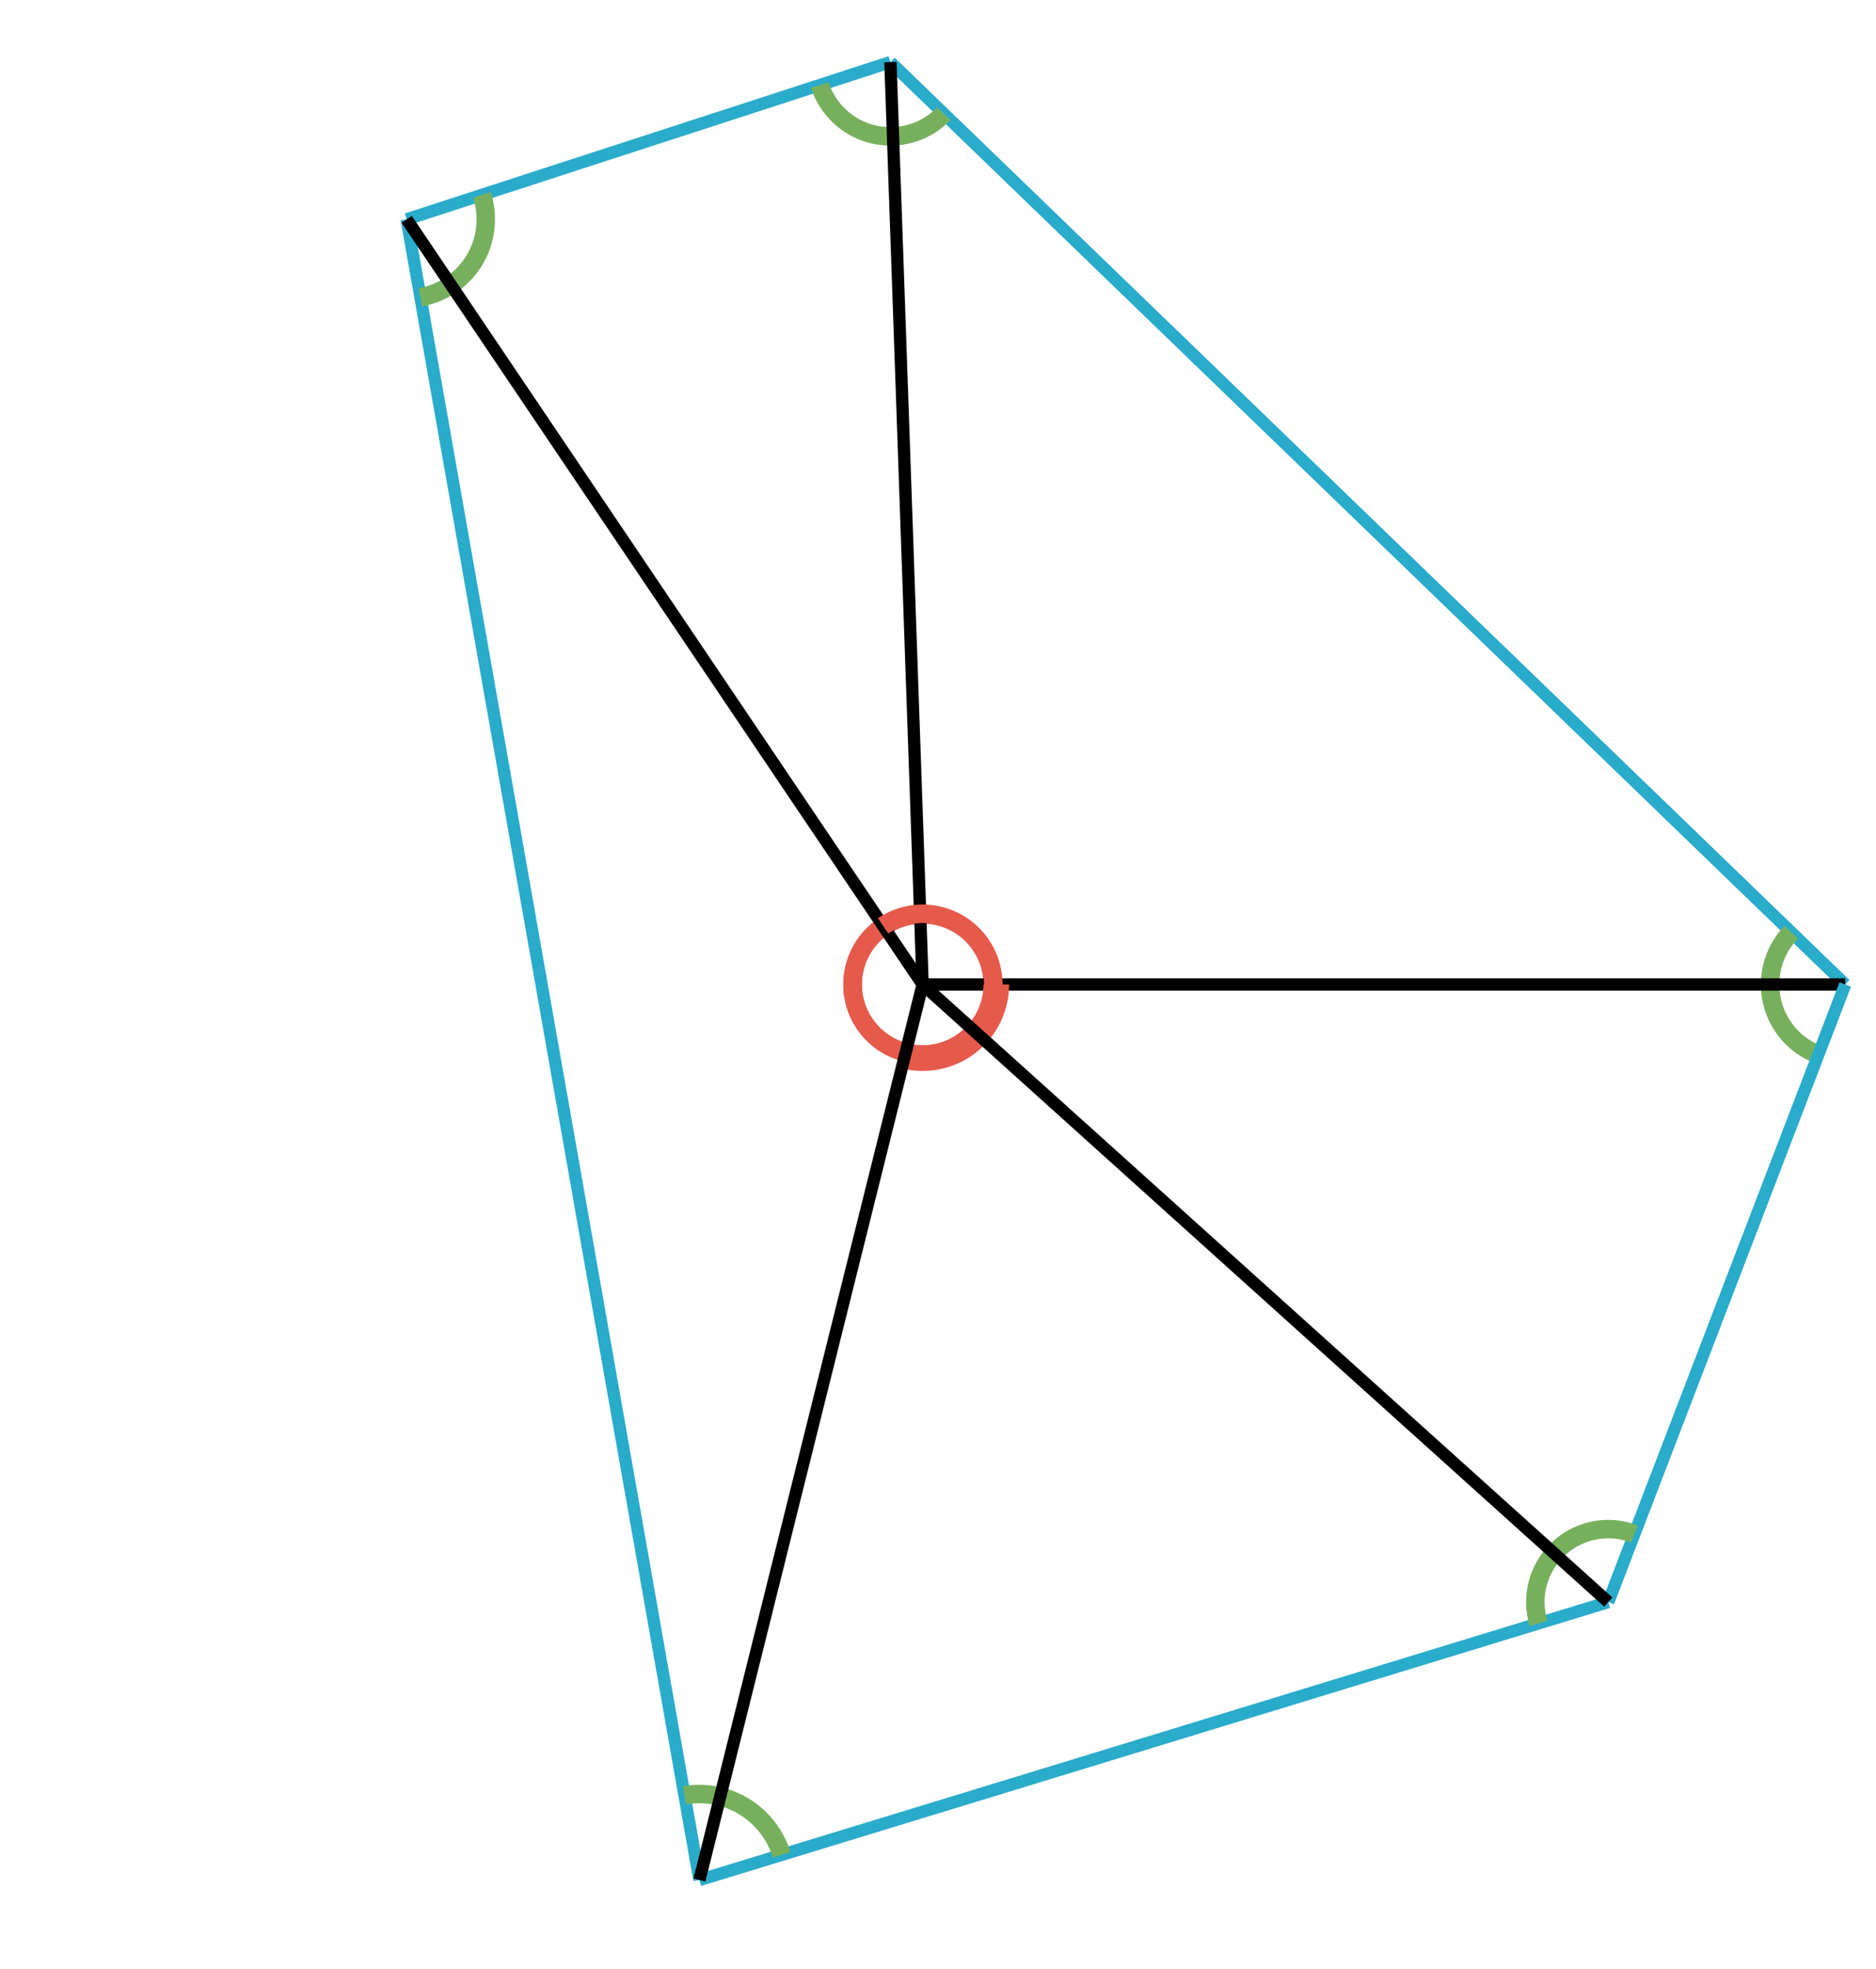 <svg xmlns="http://www.w3.org/2000/svg" version="1.1" width="305" height="320" viewBox="0 0 305 320"><defs/><path fill="none" stroke="#29abca" d="M 300,160 L 144.765,10.091" style="stroke-width: 2px" stroke-width="2"/><path fill="#e65a4c" stroke="#e65a4c" d="M 161.378,160 A 11.379,11.379 0 1,0 147.247,171.041" style="stroke-width: 3px;stroke-opacity: 1;fill-opacity: 0" stroke-width="3" stroke-opacity="1" stroke-dasharray="0" fill-opacity="0"/><path fill="#77b05d" stroke="#77b05d" d="M 291.212,151.513 A 12.217,12.217 0 0,0 295.622,171.406" style="stroke-width: 3px;stroke-opacity: 1;fill-opacity: 0" stroke-width="3" stroke-opacity="1" stroke-dasharray="0" fill-opacity="0"/><path fill="none" stroke="#000000" d="M 300,160 L 150,160" style="stroke-width: 2px" stroke-width="2"/><path fill="none" stroke="#29abca" d="M 144.765,10.091 L 66.121,35.644" style="stroke-width: 2px" stroke-width="2"/><path fill="#e65a4c" stroke="#e65a4c" d="M 149.603,148.62 A 11.387,11.387 0 1,0 158.462,167.619" style="stroke-width: 3px;stroke-opacity: 1;fill-opacity: 0" stroke-width="3" stroke-opacity="1" stroke-dasharray="0" fill-opacity="0"/><path fill="#77b05d" stroke="#77b05d" d="M 133.283,13.822 A 12.073,12.073 0 0,0 153.45,18.478" style="stroke-width: 3px;stroke-opacity: 1;fill-opacity: 0" stroke-width="3" stroke-opacity="1" stroke-dasharray="0" fill-opacity="0"/><path fill="none" stroke="#000000" d="M 144.765,10.091 L 150,160" style="stroke-width: 2px" stroke-width="2"/><path fill="none" stroke="#29abca" d="M 66.121,35.644 L 113.712,305.544" style="stroke-width: 2px" stroke-width="2"/><path fill="#e65a4c" stroke="#e65a4c" d="M 143.635,150.563 A 11.383,11.383 0 1,0 161.383,160" style="stroke-width: 3px;stroke-opacity: 1;fill-opacity: 0" stroke-width="3" stroke-opacity="1" stroke-dasharray="0" fill-opacity="0"/><path fill="#77b05d" stroke="#77b05d" d="M 68.353,48.304 A 12.855,12.855 0 0,0 78.347,31.672" style="stroke-width: 3px;stroke-opacity: 1;fill-opacity: 0" stroke-width="3" stroke-opacity="1" stroke-dasharray="0" fill-opacity="0"/><path fill="none" stroke="#000000" d="M 66.121,35.644 L 150,160" style="stroke-width: 2px" stroke-width="2"/><path fill="none" stroke="#29abca" d="M 113.712,305.544 L 261.472,260.37" style="stroke-width: 2px" stroke-width="2"/><path fill="#e65a4c" stroke="#e65a4c" d="M 146.962,172.183 A 12.556,12.556 0 0,0 162.556,160" style="stroke-width: 3px;stroke-opacity: 1;fill-opacity: 0" stroke-width="3" stroke-opacity="1" stroke-dasharray="0" fill-opacity="0"/><path fill="#77b05d" stroke="#77b05d" d="M 127.078,301.458 A 13.977,13.977 0 0,0 111.285,291.78" style="stroke-width: 3px;stroke-opacity: 1;fill-opacity: 0" stroke-width="3" stroke-opacity="1" stroke-dasharray="0" fill-opacity="0"/><path fill="none" stroke="#000000" d="M 113.712,305.544 L 150,160" style="stroke-width: 2px" stroke-width="2"/><path fill="none" stroke="#29abca" d="M 261.472,260.37 L 300,160" style="stroke-width: 2px" stroke-width="2"/><path fill="#e65a4c" stroke="#e65a4c" d="M 158.538,167.688 A 11.489,11.489 0 0,0 143.575,150.475" style="stroke-width: 3px;stroke-opacity: 1;fill-opacity: 0" stroke-width="3" stroke-opacity="1" stroke-dasharray="0" fill-opacity="0"/><path fill="#77b05d" stroke="#77b05d" d="M 265.72,249.303 A 11.854,11.854 0 0,0 250.136,263.835" style="stroke-width: 3px;stroke-opacity: 1;fill-opacity: 0" stroke-width="3" stroke-opacity="1" stroke-dasharray="0" fill-opacity="0"/><path fill="none" stroke="#000000" d="M 261.472,260.37 L 150,160" style="stroke-width: 2px" stroke-width="2"/></svg>